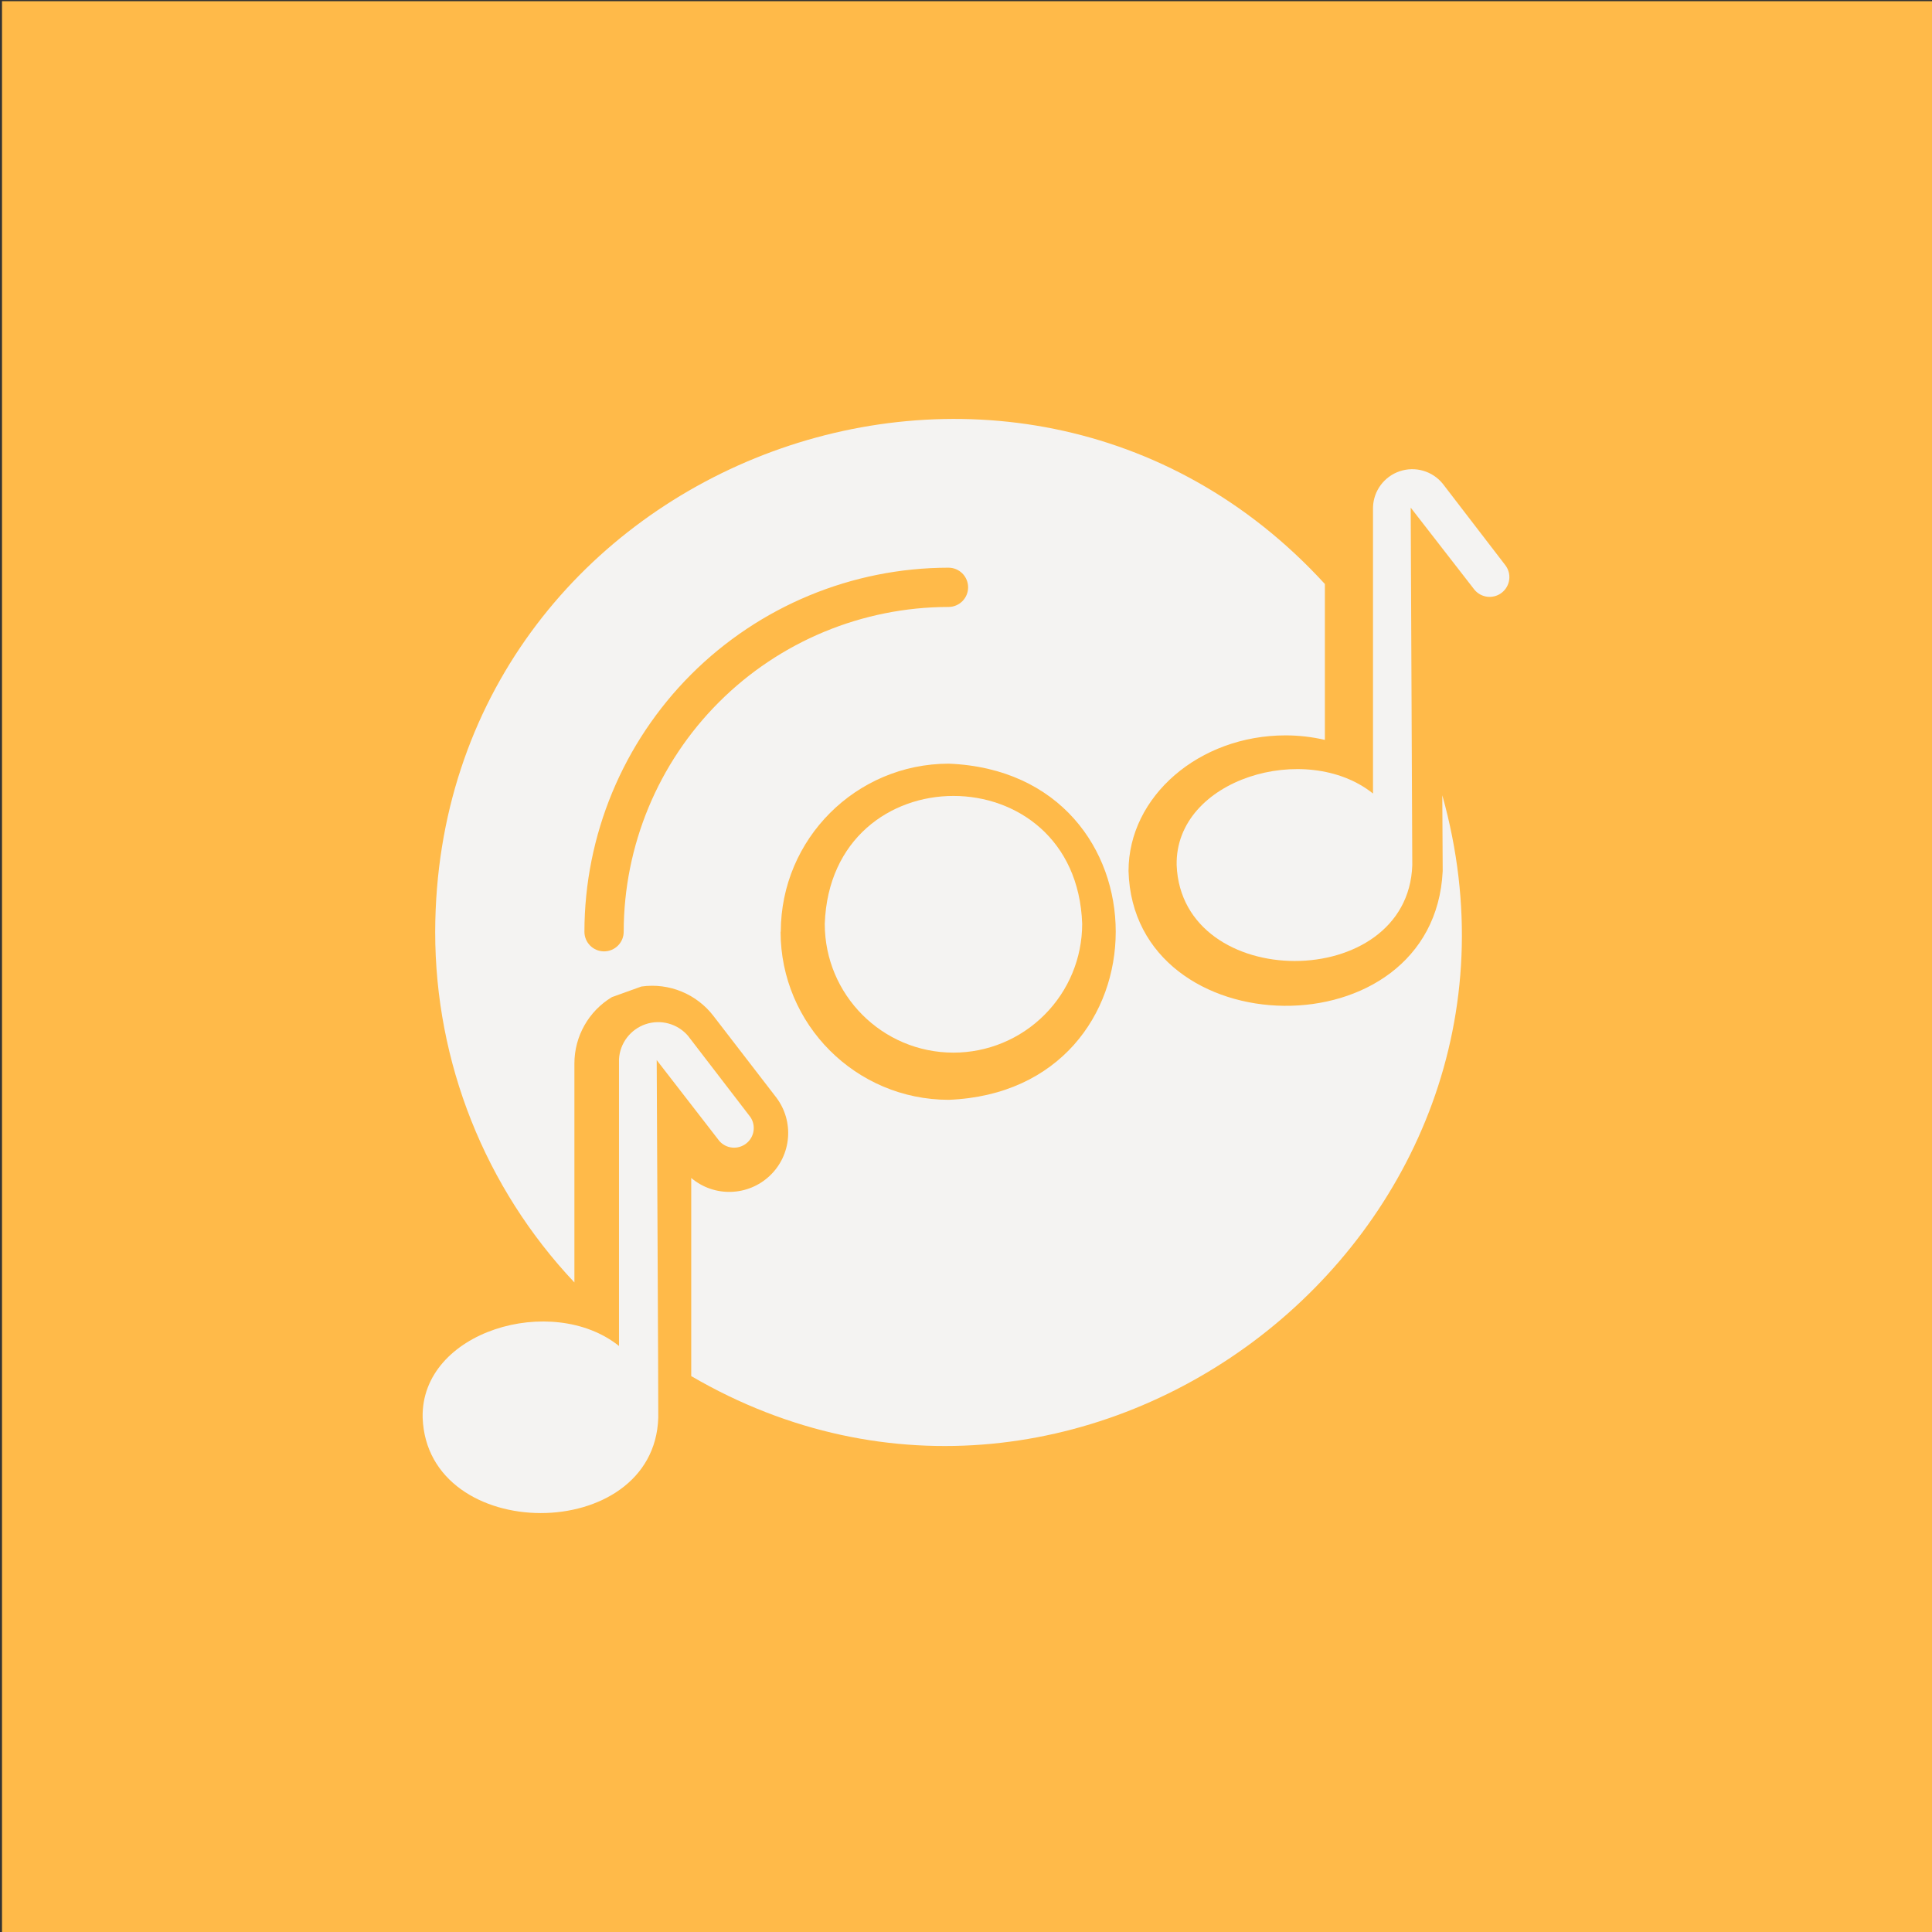 <?xml version="1.0" encoding="UTF-8" standalone="no"?><!DOCTYPE svg PUBLIC "-//W3C//DTD SVG 1.1//EN" "http://www.w3.org/Graphics/SVG/1.1/DTD/svg11.dtd"><svg width="100%" height="100%" viewBox="0 0 720 720" version="1.1" xmlns="http://www.w3.org/2000/svg" xmlns:xlink="http://www.w3.org/1999/xlink" xml:space="preserve" xmlns:serif="http://www.serif.com/" style="fill-rule:evenodd;clip-rule:evenodd;stroke-linejoin:round;stroke-miterlimit:2;"><rect x="0" y="0" width="720" height="720" fill="#333333" stroke="none"/><rect id="Icon-template" serif:id="Icon template" x="0" y="0" width="720" height="720" style="fill:none;"/><g><clipPath id="_clip1"><rect x="0" y="0" width="720" height="720"/></clipPath><g clip-path="url(#_clip1)"><g><rect x="0.746" y="0.447" width="720" height="720" style="fill:#ffba49;"/></g><g><path d="M537.651,324.621c-3.293,68.052 -115.251,65.856 -117.082,0c-0,-27.88 26.344,-50.566 58.541,-50.566c4.921,0 9.843,0.567 14.635,1.683l-0,-58.1c-116.201,-126.889 -331.121,-44.638 -331.562,129.595c-0.036,48.589 18.532,95.347 51.882,130.692l-0,-81.592c-0,-10.135 5.305,-19.52 13.976,-24.733l10.977,-3.952c10.318,-1.464 20.617,2.762 26.929,11.05l23.343,30.295c6.751,8.927 5.708,21.495 -2.414,29.179c-8.123,7.684 -20.728,8.05 -29.271,0.823l-0,73.837c146.353,85.395 325.778,-52.762 279.901,-216.457l0.145,28.246Zm-305.218,22.611c-0,4.043 -3.275,7.318 -7.318,7.318c-4.043,0 -7.318,-3.275 -7.318,-7.318c0.037,-35.966 14.343,-70.451 39.772,-95.899c25.447,-25.429 59.932,-39.735 95.899,-39.772c4.043,0 7.318,3.275 7.318,7.318c-0,4.043 -3.275,7.317 -7.318,7.317c-32.088,0.037 -62.859,12.806 -85.545,35.491c-22.685,22.684 -35.453,53.455 -35.49,85.545Zm58.541,-0c0.036,-34.557 28.008,-62.564 62.563,-62.639c83.054,3.293 82.983,121.986 -0,125.278c-34.575,-0.037 -62.601,-28.063 -62.638,-62.639l0.075,-0Z" style="fill:#f4f3f2;fill-rule:nonzero;"/><path d="M355.294,392.288c12.733,0 24.934,-5.049 33.935,-14.068c9.019,-9.001 14.068,-21.203 14.068,-33.935c-2.195,-63.515 -93.665,-63.59 -95.932,0c0,26.489 21.44,47.966 47.929,48.003Z" style="fill:#f4f3f2;fill-rule:nonzero;"/><path d="M560.928,210.55l-23.271,-30.295c-3.86,-4.738 -10.244,-6.586 -16.044,-4.628c-5.781,1.957 -9.75,7.299 -9.933,13.409l0,106.69c-24.88,-19.904 -73.837,-5.488 -73.177,26.709c1.903,47.564 86.201,47.639 87.812,0c0,0 -0.586,-133.108 -0.586,-133.253l23.637,30.441c2.506,3.202 7.116,3.751 10.317,1.244c1.537,-1.207 2.525,-2.963 2.763,-4.903c0.237,-1.939 -0.311,-3.878 -1.519,-5.415l0.001,0.001Z" style="fill:#f4f3f2;fill-rule:nonzero;"/><path d="M244.734,395.062l23.344,30.148c2.543,2.909 6.915,3.33 9.97,0.97c3.073,-2.36 3.769,-6.696 1.592,-9.897l-23.271,-30.296c-3.896,-4.5 -10.135,-6.201 -15.769,-4.299c-5.653,1.921 -9.568,7.062 -9.916,13.007l0,106.91c-24.88,-19.904 -73.907,-5.561 -73.176,26.709c1.683,47.344 86.35,47.493 87.812,0c0.073,0.073 -0.586,-133.253 -0.586,-133.253l0,0.001Z" style="fill:#f4f3f2;fill-rule:nonzero;"/></g></g></g></svg>